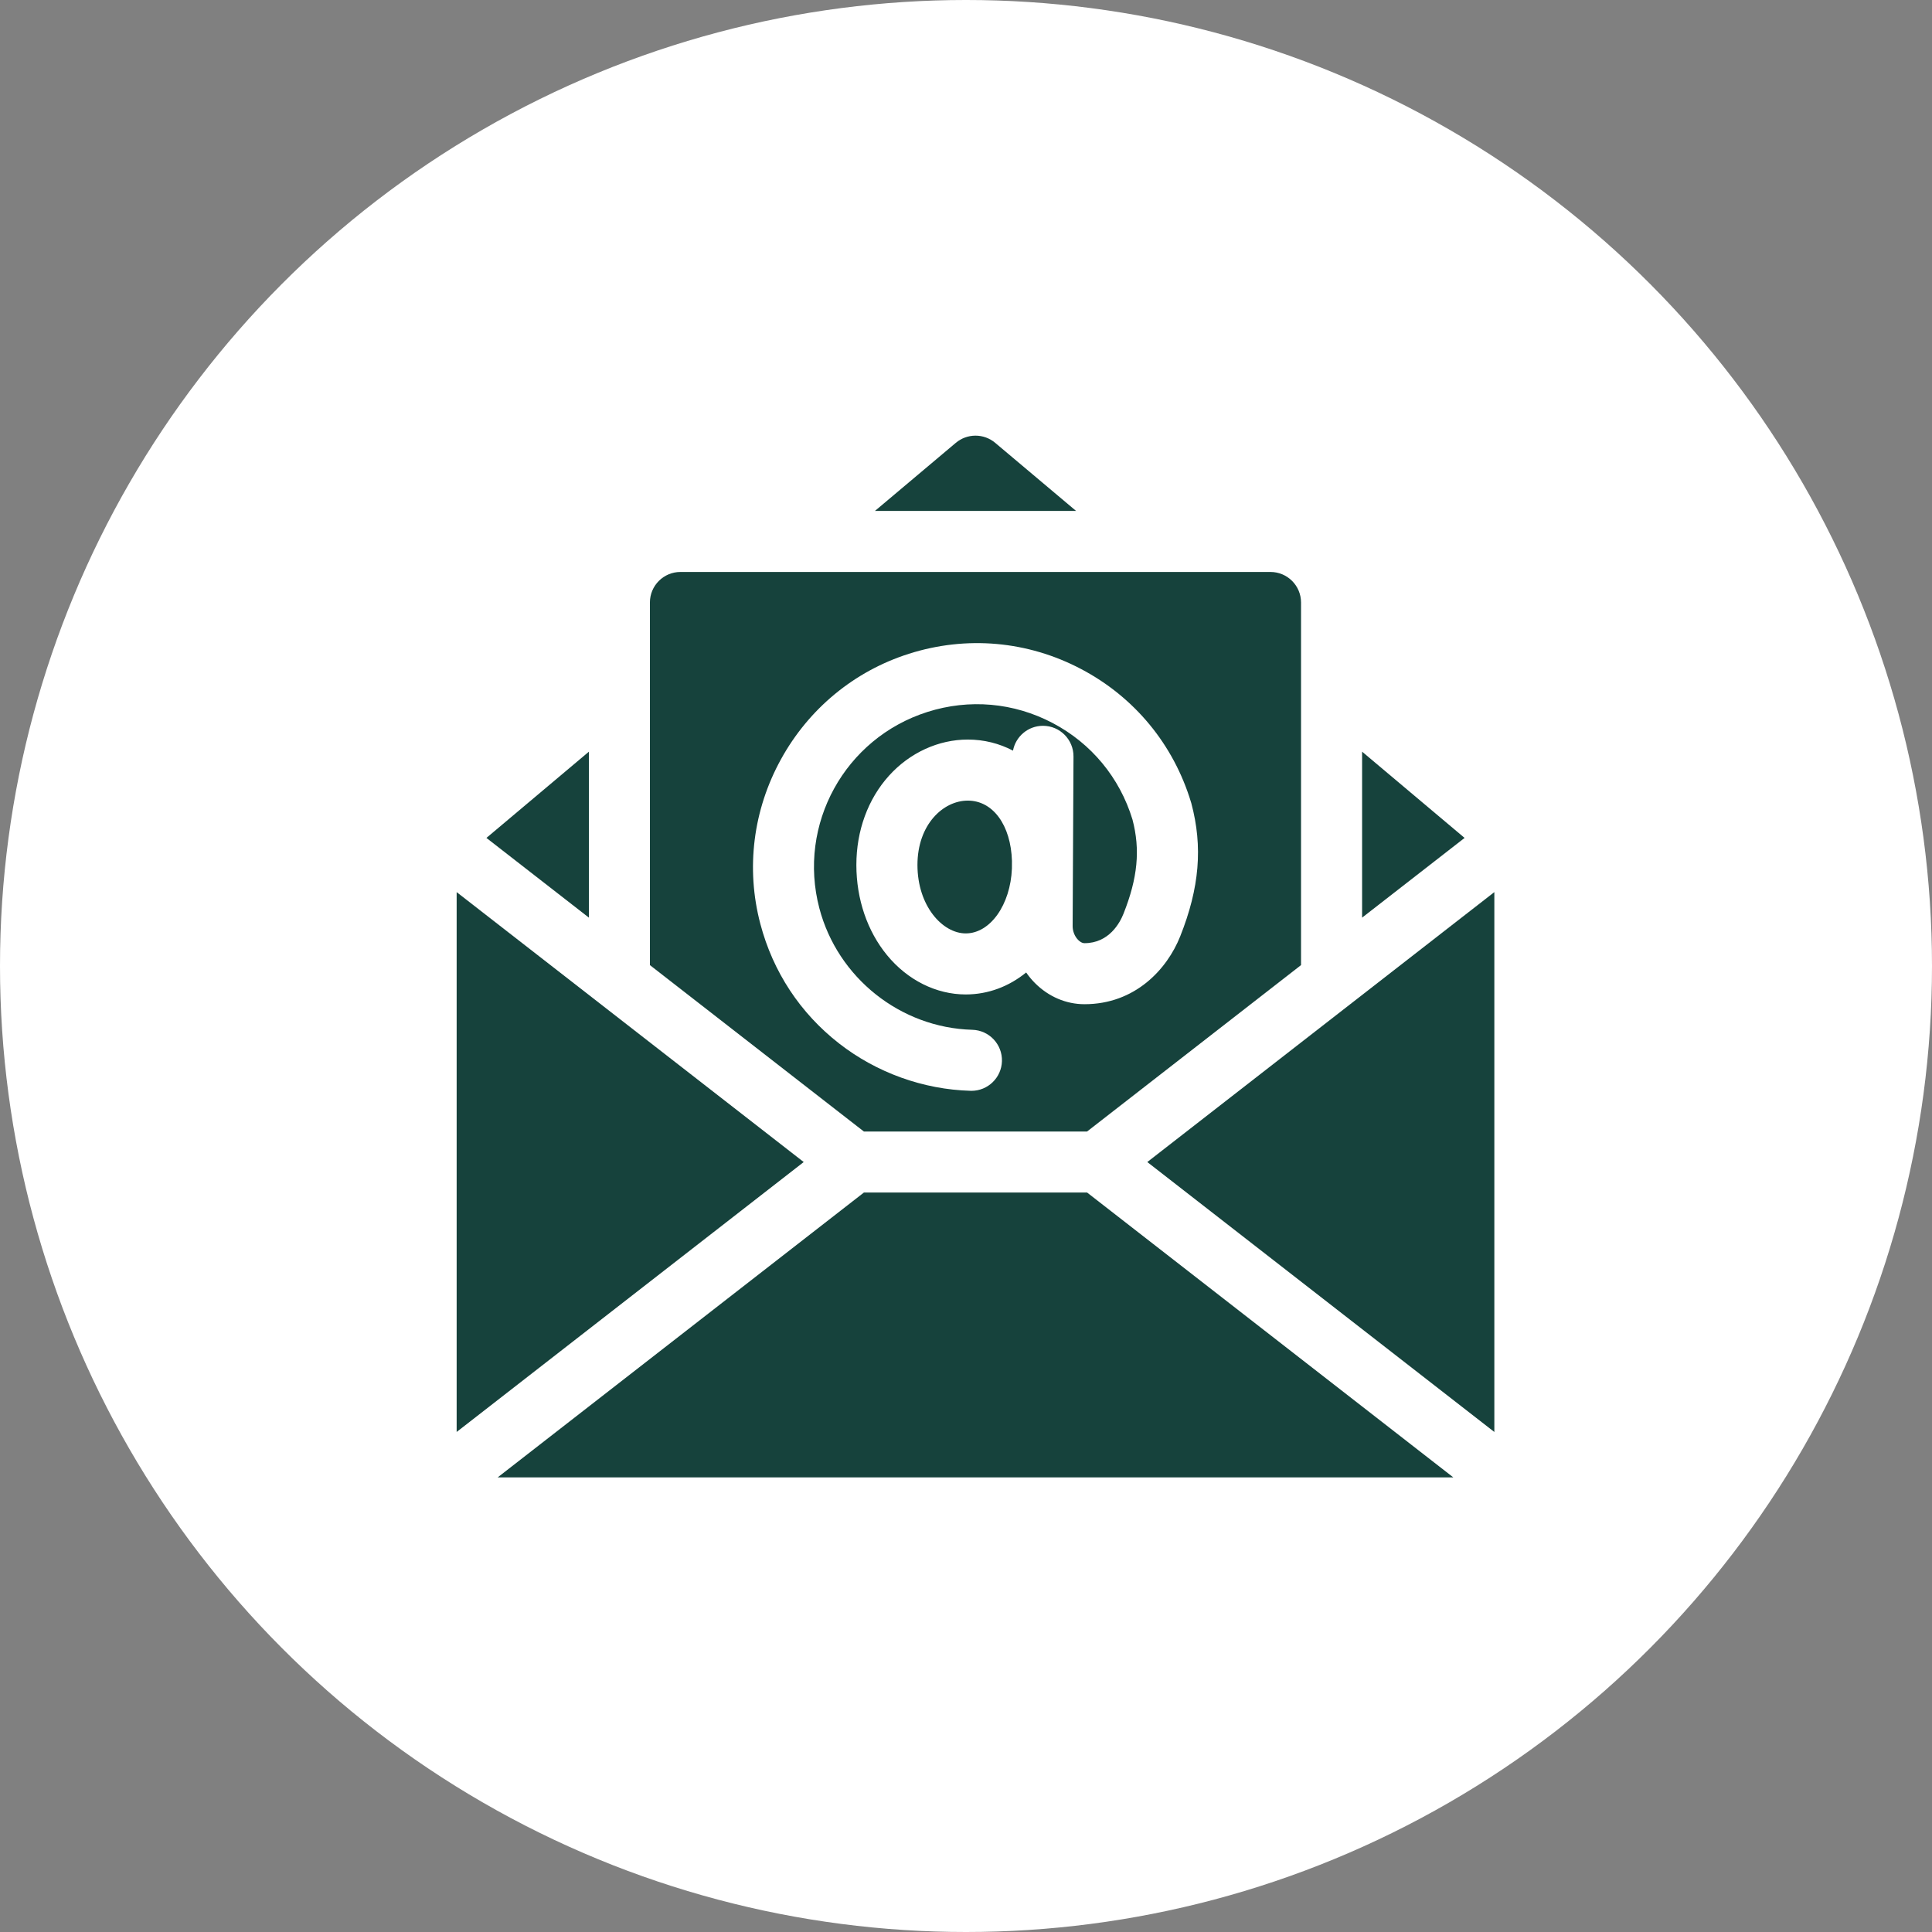 <svg width="102" height="102" viewBox="0 0 102 102" fill="none" xmlns="http://www.w3.org/2000/svg">
<rect x="0" y="0" width="102" height="102" fill="#808080" stroke="none"/>
<circle cx="51" cy="51" r="51" fill="white"/>
<g clip-path="url(#clip0_374_1884)">
<path d="M24.109 47.099V75.6L42.432 61.35L24.109 47.099ZM71.912 39.684V48.447L77.323 44.238L71.912 39.684ZM52.539 23.378C52.249 23.134 51.882 23 51.502 23C51.122 23 50.755 23.134 50.464 23.378L46.192 26.975H56.812L52.539 23.378ZM31.092 39.684L25.681 44.238L31.092 48.447V39.684ZM45.609 62.961L26.273 78H76.73L57.395 62.961H45.609ZM60.572 61.35L78.894 75.601V47.099L60.572 61.35ZM51.096 42.268C49.789 42.268 48.437 43.538 48.437 45.665C48.437 47.827 49.756 49.279 50.987 49.279C52.284 49.279 53.348 47.762 53.424 45.854L53.426 45.449C53.368 43.566 52.426 42.268 51.096 42.268Z" fill="#16423C"/>
<path d="M57.392 59.738L68.688 50.953V31.809C68.688 30.919 67.966 30.197 67.076 30.197H35.924C35.034 30.197 34.312 30.919 34.312 31.809V50.953L45.608 59.738H57.392ZM40.141 48.771C39.371 45.846 39.758 42.761 41.231 40.087C42.702 37.413 45.1 35.435 47.983 34.517C51.025 33.549 54.254 33.834 57.076 35.321C59.899 36.807 61.961 39.308 62.882 42.361C62.887 42.378 62.892 42.395 62.897 42.411C63.509 44.706 63.328 46.872 62.309 49.434C61.62 51.167 59.931 53.017 57.256 53.017C56.286 53.017 55.356 52.62 54.637 51.897C54.467 51.726 54.313 51.54 54.176 51.342C53.273 52.077 52.178 52.502 50.985 52.502C49.428 52.502 47.914 51.746 46.831 50.428C45.787 49.157 45.212 47.465 45.212 45.665C45.212 43.856 45.824 42.183 46.935 40.953C48.03 39.74 49.546 39.045 51.094 39.045C51.945 39.045 52.754 39.248 53.481 39.63C53.622 38.883 54.277 38.319 55.063 38.319H55.071C55.961 38.323 56.679 39.048 56.675 39.938L56.63 48.89C56.629 49.165 56.738 49.439 56.921 49.623C56.984 49.688 57.113 49.795 57.256 49.795C58.556 49.795 59.129 48.71 59.314 48.243C60.067 46.351 60.209 44.861 59.789 43.267C59.116 41.058 57.62 39.249 55.575 38.172C53.522 37.091 51.173 36.884 48.961 37.588C44.599 38.976 42.094 43.529 43.258 47.952C44.224 51.624 47.544 54.263 51.332 54.368C52.221 54.392 52.922 55.133 52.898 56.023C52.873 56.897 52.157 57.59 51.288 57.59C51.273 57.59 51.258 57.59 51.242 57.589C48.745 57.52 46.281 56.633 44.302 55.091C42.246 53.49 40.807 51.304 40.141 48.771Z" fill="#16423C"/>
</g>
<defs>
<clipPath id="clip0_374_1884">
<rect width="55" height="55" fill="white" transform="translate(24 23)"/>
</clipPath>
</defs>
</svg>
